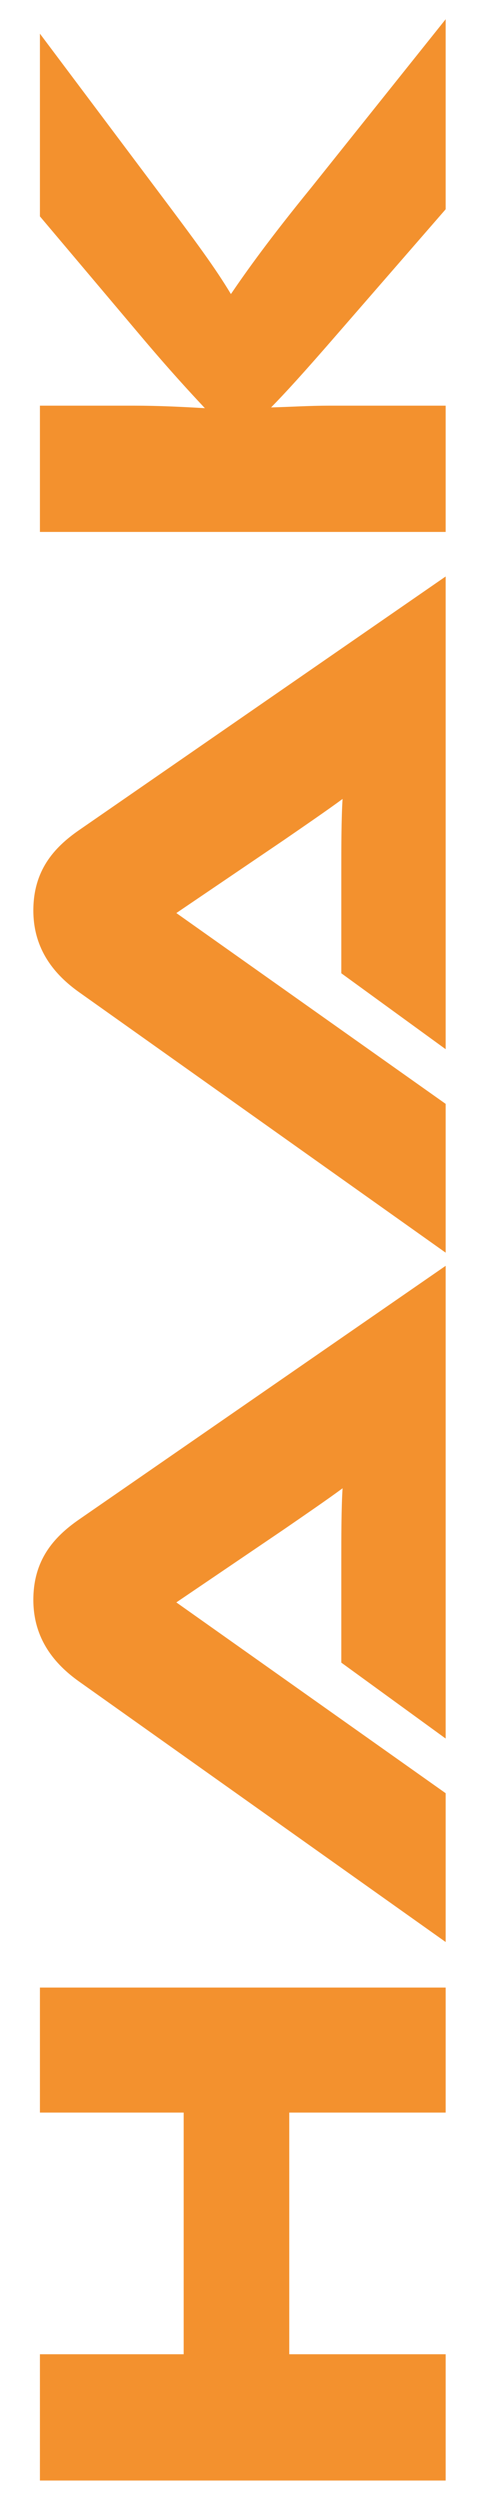 <?xml version="1.0" encoding="UTF-8"?>
<svg id="Laag_1" data-name="Laag 1" xmlns="http://www.w3.org/2000/svg" viewBox="0 0 18.96 98.79">
  <defs>
    <style>
      .cls-1 {
        fill: #f3912e;
      }
    </style>
  </defs>
  <path class="cls-1" d="M17.64,78.54v4.94h-6.19v9.55h6.19v4.99H1.58v-4.99h5.69v-9.55H1.58v-4.94h16.06Z"/>
  <path class="cls-1" d="M17.64,68.7l-4.13-3v-4.03c0-.96,0-2.09.05-2.86-.58.43-1.56,1.1-2.33,1.63l-4.25,2.88,10.66,7.54v5.88l-14.52-10.3c-.94-.67-1.8-1.66-1.8-3.22s.79-2.47,1.8-3.17l14.52-10.03v18.67Z"/>
  <path class="cls-1" d="M17.64,41.46l-4.13-3v-4.03c0-.96,0-2.09.05-2.86-.58.43-1.56,1.1-2.33,1.63l-4.25,2.88,10.66,7.54v5.88l-14.52-10.3c-.94-.67-1.8-1.66-1.8-3.22s.79-2.47,1.8-3.17l14.52-10.03v18.67Z"/>
  <path class="cls-1" d="M17.64.76v7.51l-4.22,4.85c-1.44,1.66-2.14,2.42-2.69,2.98.74-.02,1.54-.07,2.3-.07h4.61v4.99H1.58v-4.99h3.72c.98,0,1.97.05,2.81.1-.58-.62-1.39-1.49-2.62-2.95l-3.91-4.63V1.33l4.61,6.14c1.61,2.14,2.33,3.12,2.95,4.15.62-.91,1.51-2.16,3.19-4.22L17.64.76Z"/>
</svg>